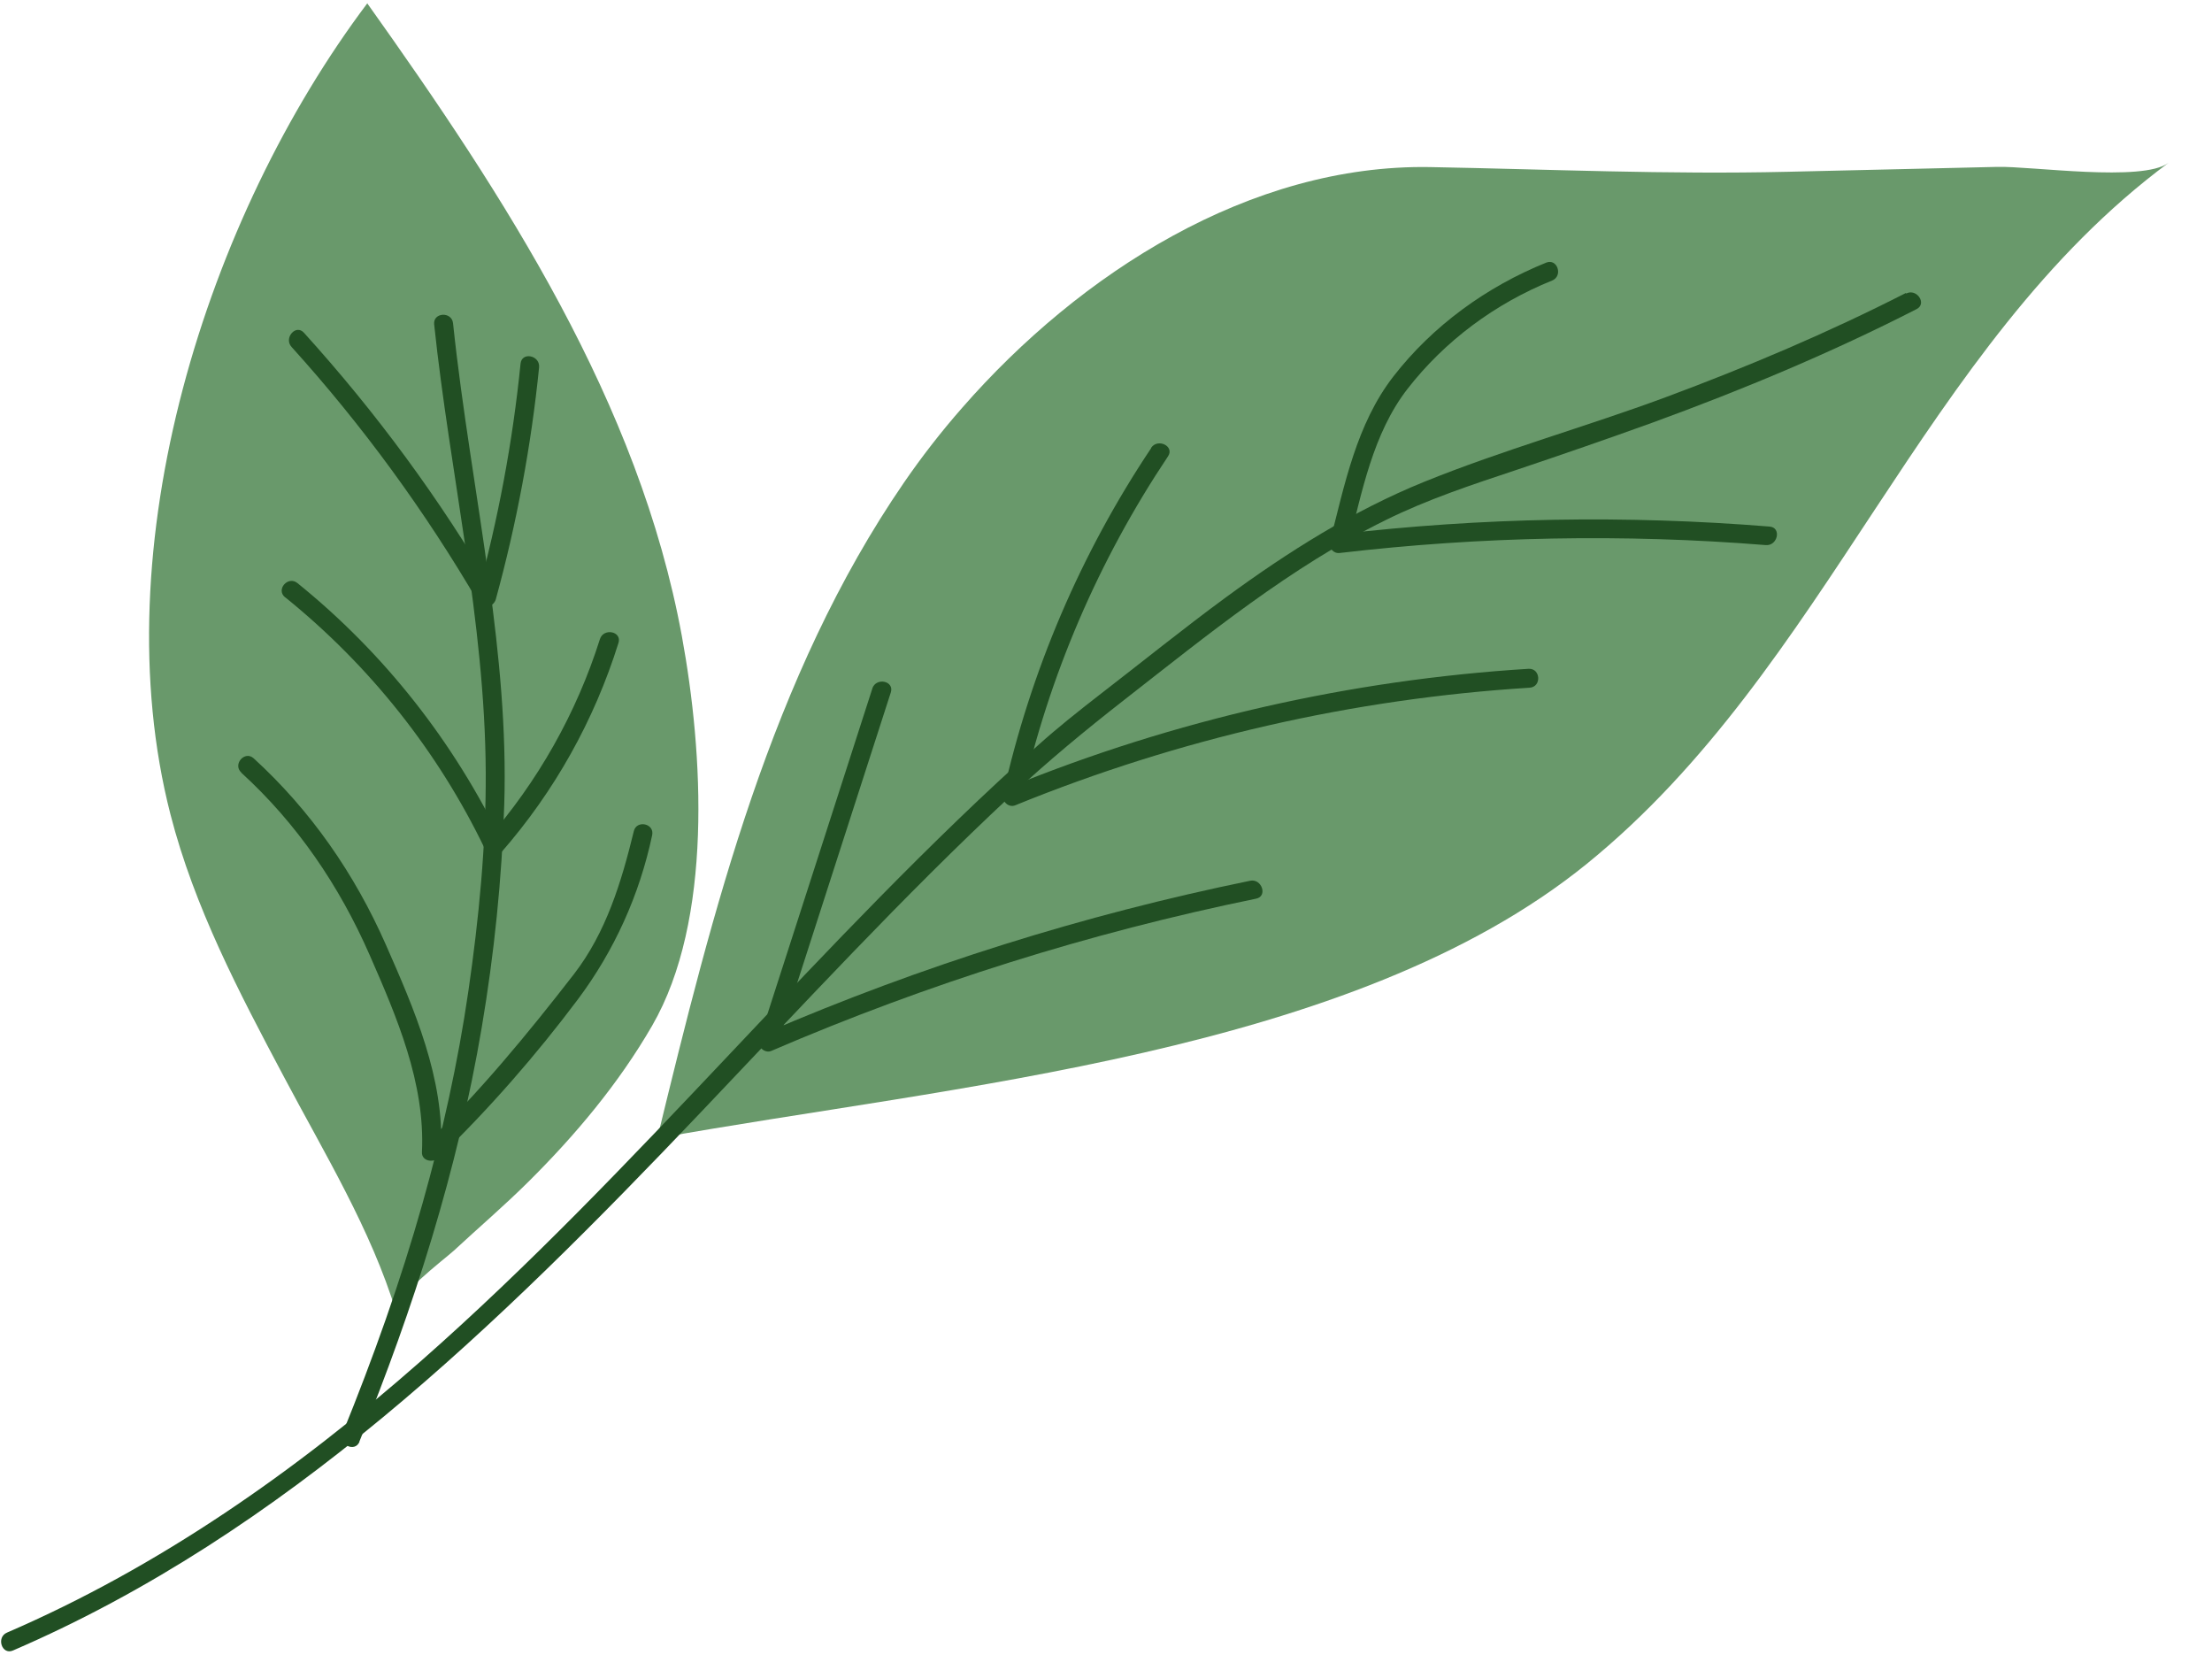 <?xml version="1.0" encoding="UTF-8"?> <svg xmlns="http://www.w3.org/2000/svg" width="266" height="199" viewBox="0 0 266 199" fill="none"> <path d="M115.717 49.011C129.88 32.805 150.388 19.714 171.973 20.087C186.254 20.349 200.479 20.992 214.971 20.652C223.377 20.456 231.759 20.26 240.165 20.064C244.285 19.958 257.62 21.919 260.766 19.579C230.999 41.673 219.864 80.291 190.824 103.847C162.585 126.752 114.203 130.496 79.041 136.847C85.728 109.419 92.717 81.29 108.709 58.012C110.806 54.959 113.163 51.918 115.717 49.011Z" fill="#69996B"></path> <path d="M229.195 35.221C219.818 40.005 210.132 44.102 200.257 47.772C190.666 51.324 180.72 54.095 171.248 57.931C162.676 61.413 154.861 66.362 147.425 71.808C142.263 75.597 137.29 79.623 132.222 83.53C129.688 85.496 127.178 87.485 124.81 89.616C98.69 112.942 76.832 140.578 50.547 163.69C35.604 176.833 19.169 188.366 0.84 196.275C-0.486 196.843 0.225 198.998 1.551 198.43C34.302 184.316 59.972 159.262 84.197 133.805C96.464 120.923 108.517 107.827 121.542 95.679C125.923 91.582 130.541 87.769 135.277 84.075C145.199 76.332 155.169 68.185 166.583 62.549C171.698 60.015 177.05 58.263 182.449 56.463C187.872 54.64 193.295 52.769 198.671 50.827C209.516 46.872 220.197 42.42 230.474 37.163C231.776 36.5 230.474 34.629 229.219 35.292L229.195 35.221Z" fill="#214F23"></path> <path d="M104.896 82.796C100.349 96.886 95.826 110.977 91.279 125.043C91.019 125.848 91.99 126.677 92.748 126.345C111.503 118.27 131.04 112.137 151.05 108.04C152.471 107.756 151.737 105.601 150.34 105.885C130.329 109.982 110.793 116.115 92.037 124.191C92.535 124.617 93.008 125.067 93.505 125.493C98.052 111.403 102.575 97.313 107.122 83.246C107.572 81.849 105.346 81.399 104.896 82.773L104.896 82.796Z" fill="#214F23"></path> <path d="M138.427 53.882C129.972 66.527 123.934 80.665 120.619 95.513C120.429 96.318 121.282 97.147 122.087 96.815C141.789 88.787 162.699 84.004 183.941 82.678C185.409 82.583 185.267 80.333 183.823 80.404C162.392 81.731 141.245 86.538 121.376 94.637C121.874 95.063 122.347 95.513 122.845 95.939C126.112 81.281 132.104 67.356 140.463 54.853C141.268 53.645 139.232 52.65 138.427 53.834L138.427 53.882Z" fill="#214F23"></path> <path d="M185.933 31.574C178.781 34.463 172.293 39.152 167.556 45.262C163.128 50.969 161.683 58.286 159.931 65.13C159.742 65.888 160.357 66.575 161.115 66.48C178.118 64.491 195.287 64.159 212.337 65.532C213.781 65.651 214.255 63.425 212.81 63.306C195.547 61.909 178.189 62.217 160.973 64.23C161.352 64.68 161.755 65.13 162.133 65.604C163.767 59.162 165.094 52.129 169.238 46.777C173.737 40.975 179.823 36.476 186.643 33.729C187.993 33.184 187.282 31.029 185.933 31.574Z" fill="#214F23"></path> <path d="M44.178 0.386C24.807 26.104 12.256 65.817 20.497 97.904C23.362 109.058 28.762 119.335 34.137 129.447C39.039 138.706 44.628 147.823 47.659 157.793C47.138 156.112 53.461 151.375 54.574 150.357C57.534 147.61 60.636 144.958 63.501 142.116C69.185 136.48 74.395 130.276 78.42 123.314C85.761 110.621 84.577 90.516 81.996 76.473C76.834 48.387 60.731 23.664 44.154 0.386L44.178 0.386Z" fill="#69996B"></path> <path d="M43.209 173.328C49.745 157.249 55.049 140.625 57.938 123.48C59.43 114.67 60.354 105.648 60.638 96.72C60.922 87.722 60.022 78.746 58.815 69.866C57.417 59.518 55.57 49.24 54.481 38.868C54.339 37.423 52.066 37.542 52.208 38.986C54.102 56.96 58.317 74.721 58.412 92.837C58.459 101.575 57.583 110.479 56.328 119.122C55.073 127.766 53.179 136.291 50.81 144.674C48.158 154.075 44.867 163.264 41.196 172.31C40.651 173.659 42.664 174.678 43.233 173.328L43.209 173.328Z" fill="#214F23"></path> <path d="M62.6 43.699C61.653 53.124 59.901 62.454 57.391 71.595C58.077 71.453 58.764 71.334 59.451 71.192C52.915 60.015 45.242 49.595 36.551 40.005C35.581 38.915 34.089 40.644 35.059 41.709C43.608 51.158 51.139 61.483 57.556 72.471C58.077 73.371 59.356 72.945 59.617 72.068C62.127 62.928 63.879 53.597 64.826 44.172C64.969 42.728 62.766 42.254 62.6 43.699Z" fill="#214F23"></path> <path d="M34.327 71.832C44.462 80.025 52.703 90.374 58.339 102.119C58.694 102.854 59.642 103.209 60.257 102.498C66.675 95.157 71.458 86.608 74.371 77.302C74.821 75.905 72.595 75.455 72.145 76.828C69.327 85.732 64.686 93.95 58.529 100.983C59.168 101.101 59.807 101.243 60.447 101.362C54.621 89.237 46.238 78.557 35.771 70.103C34.635 69.179 33.143 70.884 34.279 71.808L34.327 71.832Z" fill="#214F23"></path> <path d="M29.001 92.884C35.727 99.017 40.794 106.477 44.441 114.789C47.709 122.248 51.143 130.205 50.74 138.517C50.693 139.606 52.09 139.819 52.73 139.204C58.768 133.378 64.475 126.842 69.496 120.141C73.876 114.291 76.908 107.566 78.423 100.414C78.731 98.994 76.552 98.544 76.221 99.917C74.729 106.051 72.882 112.113 69.022 117.109C63.481 124.261 57.584 131.413 51.048 137.712C51.711 137.949 52.374 138.162 53.037 138.399C53.464 129.684 49.817 121.325 46.383 113.534C42.642 105.056 37.384 97.454 30.517 91.179C29.451 90.184 27.936 91.889 29.025 92.884L29.001 92.884Z" fill="#214F23"></path> </svg> 